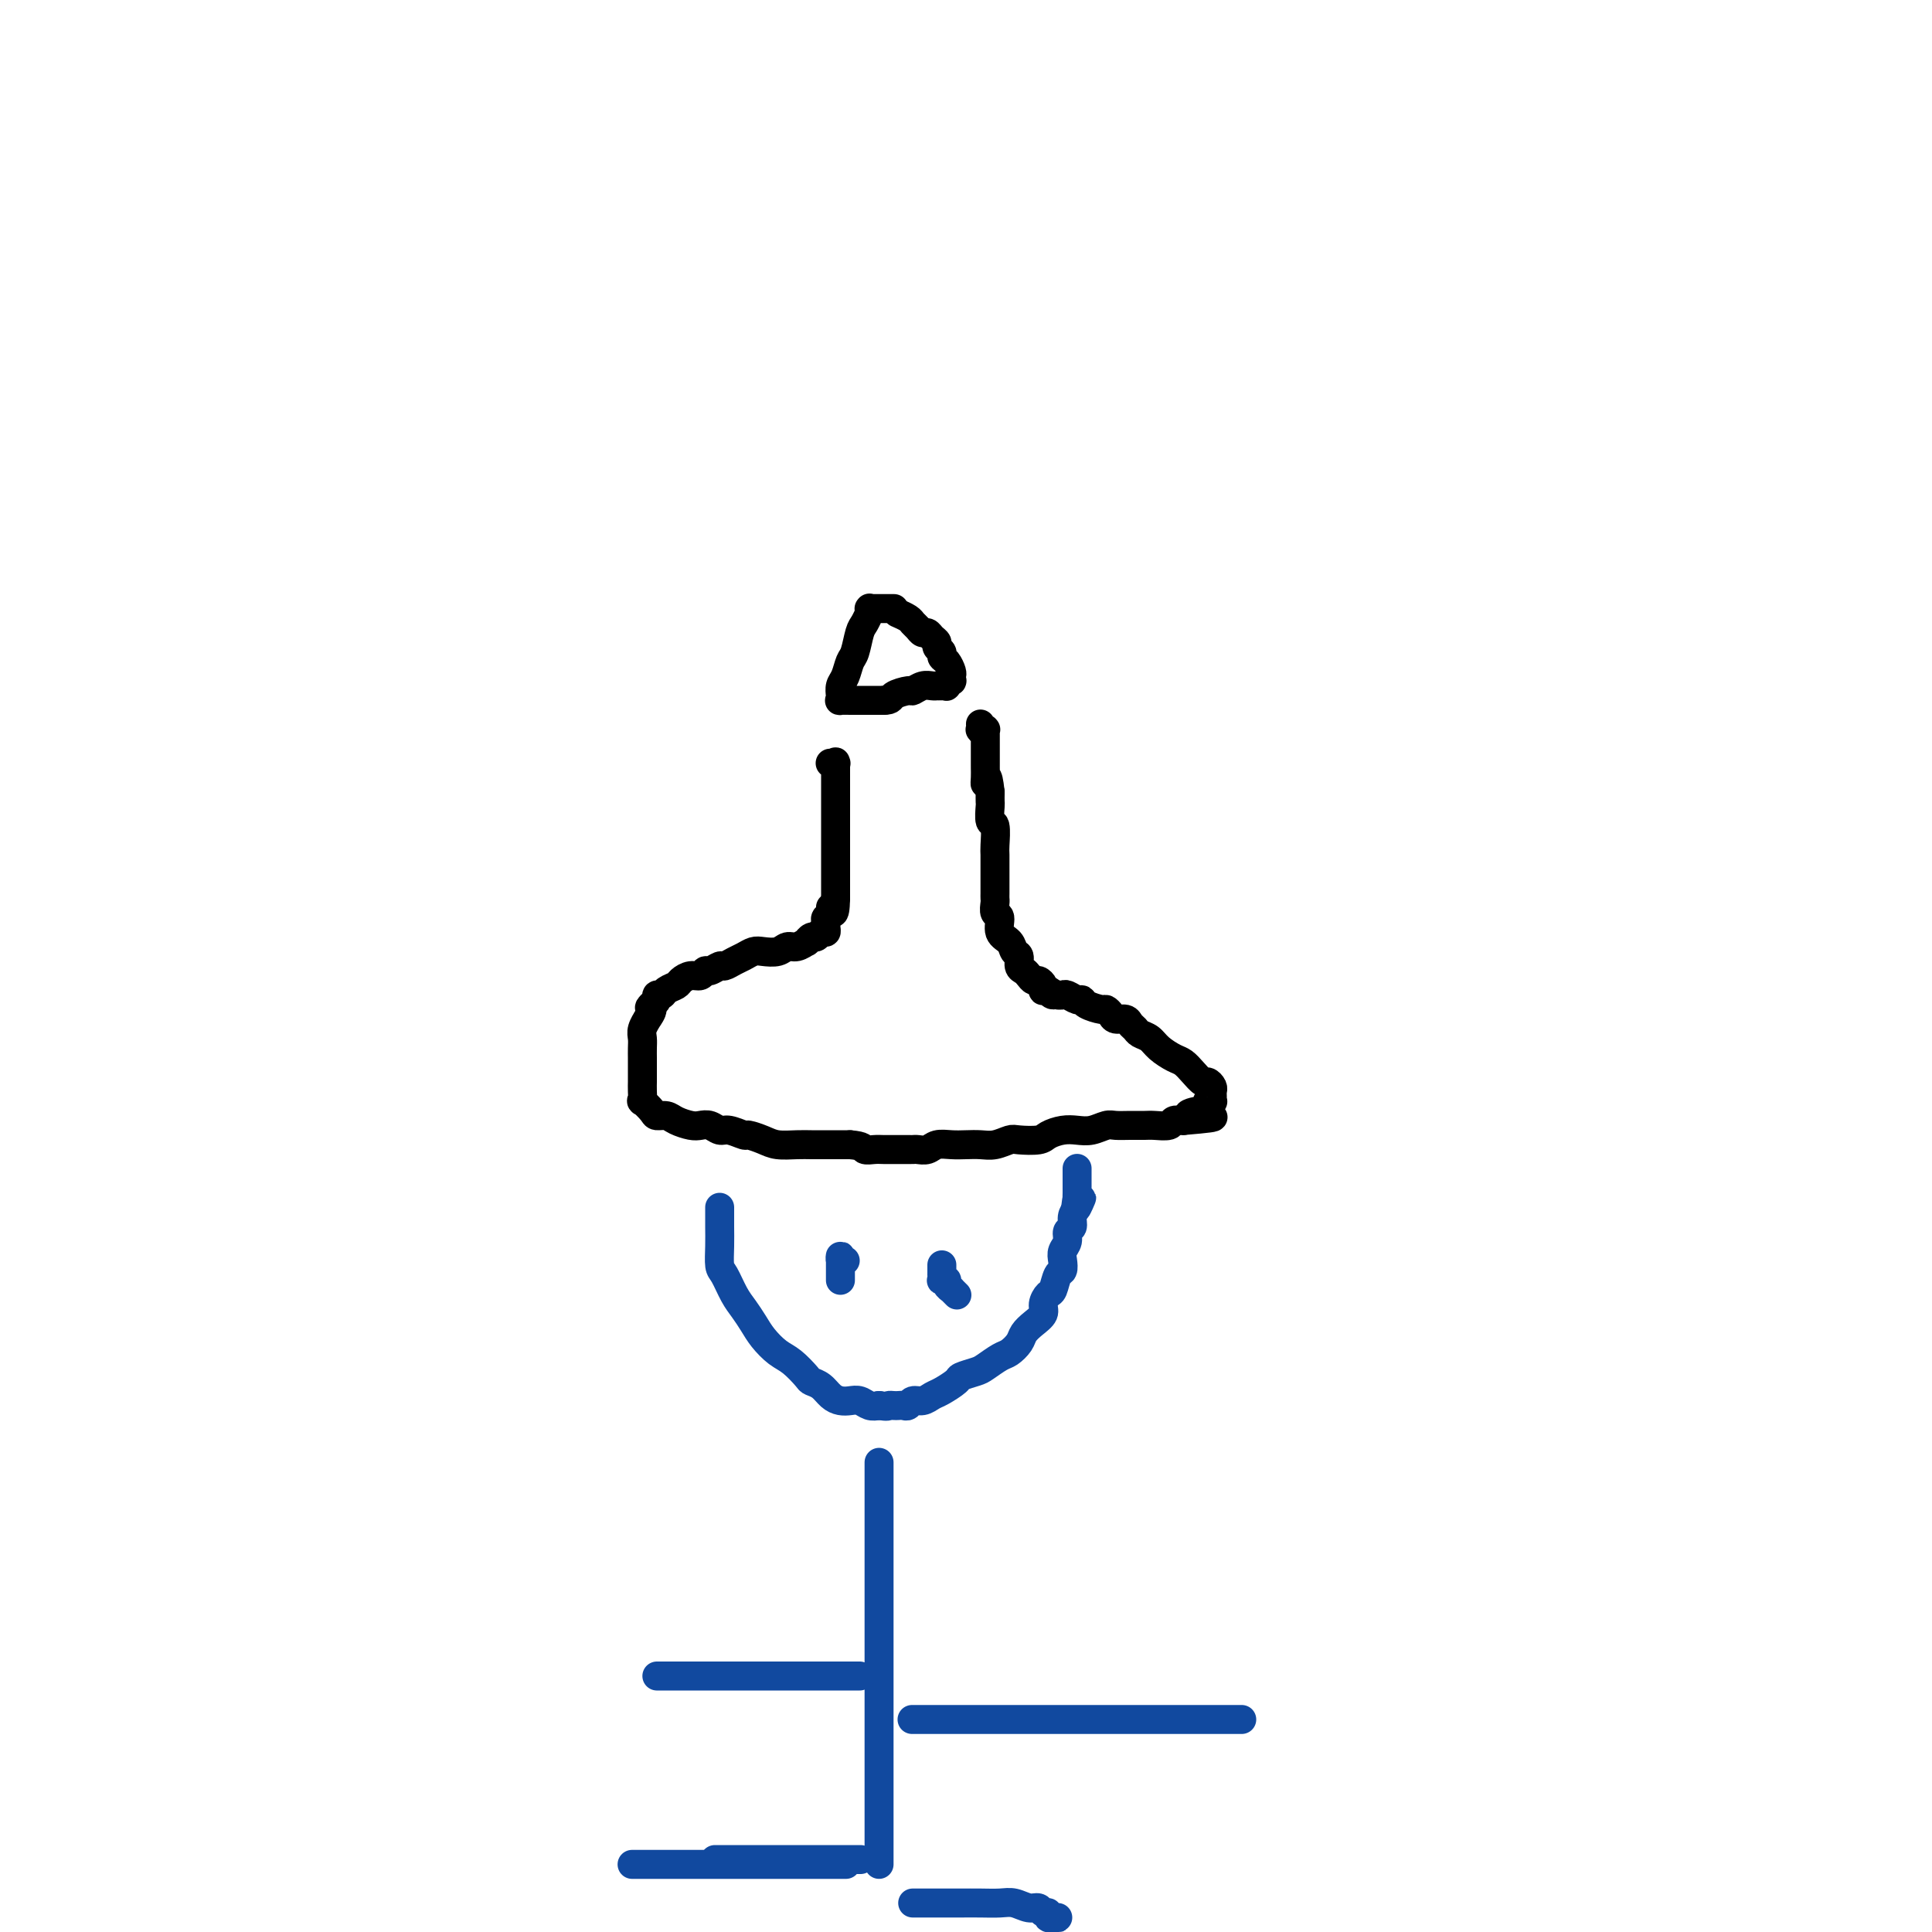 <svg viewBox='0 0 400 400' version='1.1' xmlns='http://www.w3.org/2000/svg' xmlns:xlink='http://www.w3.org/1999/xlink'><g fill='none' stroke='#000000' stroke-width='6' stroke-linecap='round' stroke-linejoin='round'><path d='M185,126c0.089,0.000 0.179,0.000 0,0c-0.179,-0.000 -0.626,-0.000 -1,0c-0.374,0.000 -0.675,0.000 -1,0c-0.325,-0.000 -0.676,-0.001 -1,0c-0.324,0.001 -0.623,0.005 -1,0c-0.377,-0.005 -0.832,-0.017 -1,0c-0.168,0.017 -0.048,0.064 0,0c0.048,-0.064 0.024,-0.238 0,0c-0.024,0.238 -0.048,0.886 0,1c0.048,0.114 0.167,-0.308 0,0c-0.167,0.308 -0.622,1.346 -1,2c-0.378,0.654 -0.679,0.923 -1,2c-0.321,1.077 -0.660,2.960 -1,4c-0.340,1.040 -0.679,1.235 -1,2c-0.321,0.765 -0.624,2.100 -1,3c-0.376,0.900 -0.826,1.366 -1,2c-0.174,0.634 -0.073,1.438 0,2c0.073,0.562 0.120,0.883 0,1c-0.120,0.117 -0.405,0.031 0,0c0.405,-0.031 1.500,-0.008 2,0c0.500,0.008 0.404,0.002 1,0c0.596,-0.002 1.885,-0.001 3,0c1.115,0.001 2.058,0.000 3,0'/><path d='M183,145c1.673,-0.007 1.355,-0.524 2,-1c0.645,-0.476 2.254,-0.912 3,-1c0.746,-0.088 0.630,0.173 1,0c0.370,-0.173 1.226,-0.778 2,-1c0.774,-0.222 1.465,-0.060 2,0c0.535,0.060 0.913,0.017 1,0c0.087,-0.017 -0.116,-0.009 0,0c0.116,0.009 0.553,0.017 1,0c0.447,-0.017 0.904,-0.060 1,0c0.096,0.060 -0.170,0.224 0,0c0.170,-0.224 0.775,-0.837 1,-1c0.225,-0.163 0.070,0.125 0,0c-0.070,-0.125 -0.056,-0.663 0,-1c0.056,-0.337 0.155,-0.471 0,-1c-0.155,-0.529 -0.562,-1.451 -1,-2c-0.438,-0.549 -0.905,-0.724 -1,-1c-0.095,-0.276 0.182,-0.652 0,-1c-0.182,-0.348 -0.822,-0.667 -1,-1c-0.178,-0.333 0.107,-0.681 0,-1c-0.107,-0.319 -0.606,-0.610 -1,-1c-0.394,-0.390 -0.682,-0.878 -1,-1c-0.318,-0.122 -0.667,0.121 -1,0c-0.333,-0.121 -0.650,-0.607 -1,-1c-0.350,-0.393 -0.733,-0.693 -1,-1c-0.267,-0.307 -0.418,-0.621 -1,-1c-0.582,-0.379 -1.595,-0.823 -2,-1c-0.405,-0.177 -0.203,-0.089 0,0'/><path d='M172,158c-0.113,0.006 -0.226,0.011 0,0c0.226,-0.011 0.793,-0.039 1,0c0.207,0.039 0.056,0.146 0,0c-0.056,-0.146 -0.015,-0.546 0,0c0.015,0.546 0.004,2.038 0,3c-0.004,0.962 -0.001,1.393 0,2c0.001,0.607 0.000,1.389 0,2c-0.000,0.611 -0.000,1.052 0,2c0.000,0.948 0.000,2.403 0,3c-0.000,0.597 -0.000,0.335 0,1c0.000,0.665 0.000,2.259 0,3c-0.000,0.741 -0.000,0.631 0,1c0.000,0.369 0.000,1.216 0,2c-0.000,0.784 -0.000,1.505 0,2c0.000,0.495 0.000,0.762 0,1c-0.000,0.238 -0.000,0.445 0,1c0.000,0.555 0.000,1.458 0,2c-0.000,0.542 -0.000,0.723 0,1c0.000,0.277 0.000,0.651 0,1c-0.000,0.349 -0.000,0.675 0,1'/><path d='M173,186c-0.088,4.737 -0.808,2.578 -1,2c-0.192,-0.578 0.146,0.423 0,1c-0.146,0.577 -0.774,0.728 -1,1c-0.226,0.272 -0.050,0.665 0,1c0.050,0.335 -0.028,0.610 0,1c0.028,0.390 0.161,0.893 0,1c-0.161,0.107 -0.616,-0.183 -1,0c-0.384,0.183 -0.697,0.838 -1,1c-0.303,0.162 -0.595,-0.168 -1,0c-0.405,0.168 -0.922,0.833 -1,1c-0.078,0.167 0.285,-0.165 0,0c-0.285,0.165 -1.217,0.828 -2,1c-0.783,0.172 -1.417,-0.147 -2,0c-0.583,0.147 -1.114,0.760 -2,1c-0.886,0.240 -2.125,0.107 -3,0c-0.875,-0.107 -1.385,-0.187 -2,0c-0.615,0.187 -1.334,0.643 -2,1c-0.666,0.357 -1.278,0.616 -2,1c-0.722,0.384 -1.555,0.891 -2,1c-0.445,0.109 -0.503,-0.182 -1,0c-0.497,0.182 -1.432,0.836 -2,1c-0.568,0.164 -0.767,-0.163 -1,0c-0.233,0.163 -0.500,0.817 -1,1c-0.500,0.183 -1.233,-0.105 -2,0c-0.767,0.105 -1.569,0.602 -2,1c-0.431,0.398 -0.493,0.698 -1,1c-0.507,0.302 -1.459,0.606 -2,1c-0.541,0.394 -0.671,0.879 -1,1c-0.329,0.121 -0.858,-0.121 -1,0c-0.142,0.121 0.102,0.606 0,1c-0.102,0.394 -0.551,0.697 -1,1'/><path d='M135,208c-1.173,1.026 -0.104,0.593 0,1c0.104,0.407 -0.757,1.656 -1,2c-0.243,0.344 0.131,-0.216 0,0c-0.131,0.216 -0.767,1.207 -1,2c-0.233,0.793 -0.062,1.386 0,2c0.062,0.614 0.017,1.249 0,2c-0.017,0.751 -0.005,1.618 0,2c0.005,0.382 0.002,0.278 0,1c-0.002,0.722 -0.002,2.269 0,3c0.002,0.731 0.008,0.647 0,1c-0.008,0.353 -0.028,1.142 0,2c0.028,0.858 0.105,1.784 0,2c-0.105,0.216 -0.391,-0.279 0,0c0.391,0.279 1.459,1.332 2,2c0.541,0.668 0.553,0.950 1,1c0.447,0.050 1.327,-0.131 2,0c0.673,0.131 1.139,0.575 2,1c0.861,0.425 2.116,0.831 3,1c0.884,0.169 1.397,0.102 2,0c0.603,-0.102 1.298,-0.238 2,0c0.702,0.238 1.413,0.851 2,1c0.587,0.149 1.051,-0.167 2,0c0.949,0.167 2.382,0.815 3,1c0.618,0.185 0.420,-0.094 1,0c0.580,0.094 1.939,0.561 3,1c1.061,0.439 1.826,0.850 3,1c1.174,0.150 2.758,0.040 4,0c1.242,-0.040 2.142,-0.011 3,0c0.858,0.011 1.674,0.003 3,0c1.326,-0.003 3.163,-0.002 5,0'/><path d='M176,237c2.902,0.226 2.658,0.793 3,1c0.342,0.207 1.272,0.056 2,0c0.728,-0.056 1.256,-0.015 2,0c0.744,0.015 1.705,0.004 2,0c0.295,-0.004 -0.075,-0.001 0,0c0.075,0.001 0.597,-0.000 1,0c0.403,0.000 0.689,0.001 1,0c0.311,-0.001 0.649,-0.004 1,0c0.351,0.004 0.716,0.015 1,0c0.284,-0.015 0.488,-0.057 1,0c0.512,0.057 1.334,0.211 2,0c0.666,-0.211 1.178,-0.788 2,-1c0.822,-0.212 1.954,-0.061 3,0c1.046,0.061 2.007,0.030 3,0c0.993,-0.030 2.017,-0.060 3,0c0.983,0.060 1.925,0.209 3,0c1.075,-0.209 2.283,-0.778 3,-1c0.717,-0.222 0.944,-0.098 2,0c1.056,0.098 2.943,0.171 4,0c1.057,-0.171 1.284,-0.585 2,-1c0.716,-0.415 1.920,-0.829 3,-1c1.080,-0.171 2.035,-0.098 3,0c0.965,0.098 1.939,0.223 3,0c1.061,-0.223 2.208,-0.792 3,-1c0.792,-0.208 1.228,-0.055 2,0c0.772,0.055 1.880,0.011 3,0c1.120,-0.011 2.253,0.011 3,0c0.747,-0.011 1.107,-0.054 2,0c0.893,0.054 2.317,0.207 3,0c0.683,-0.207 0.624,-0.773 1,-1c0.376,-0.227 1.188,-0.113 2,0'/><path d='M245,232c11.078,-0.936 4.274,-0.776 2,-1c-2.274,-0.224 -0.017,-0.831 1,-1c1.017,-0.169 0.794,0.099 1,0c0.206,-0.099 0.840,-0.565 1,-1c0.160,-0.435 -0.153,-0.837 0,-1c0.153,-0.163 0.774,-0.085 1,0c0.226,0.085 0.057,0.176 0,0c-0.057,-0.176 -0.003,-0.620 0,-1c0.003,-0.380 -0.043,-0.696 0,-1c0.043,-0.304 0.177,-0.596 0,-1c-0.177,-0.404 -0.665,-0.919 -1,-1c-0.335,-0.081 -0.516,0.274 -1,0c-0.484,-0.274 -1.270,-1.176 -2,-2c-0.730,-0.824 -1.404,-1.569 -2,-2c-0.596,-0.431 -1.115,-0.549 -2,-1c-0.885,-0.451 -2.135,-1.234 -3,-2c-0.865,-0.766 -1.344,-1.516 -2,-2c-0.656,-0.484 -1.489,-0.703 -2,-1c-0.511,-0.297 -0.700,-0.671 -1,-1c-0.300,-0.329 -0.711,-0.614 -1,-1c-0.289,-0.386 -0.457,-0.873 -1,-1c-0.543,-0.127 -1.462,0.107 -2,0c-0.538,-0.107 -0.693,-0.555 -1,-1c-0.307,-0.445 -0.764,-0.889 -1,-1c-0.236,-0.111 -0.252,0.110 -1,0c-0.748,-0.110 -2.228,-0.551 -3,-1c-0.772,-0.449 -0.837,-0.905 -1,-1c-0.163,-0.095 -0.425,0.170 -1,0c-0.575,-0.170 -1.462,-0.777 -2,-1c-0.538,-0.223 -0.725,-0.064 -1,0c-0.275,0.064 -0.637,0.032 -1,0'/><path d='M219,206c-2.348,-0.714 -1.217,0.002 -1,0c0.217,-0.002 -0.481,-0.723 -1,-1c-0.519,-0.277 -0.860,-0.112 -1,0c-0.140,0.112 -0.079,0.171 0,0c0.079,-0.171 0.176,-0.571 0,-1c-0.176,-0.429 -0.626,-0.887 -1,-1c-0.374,-0.113 -0.674,0.121 -1,0c-0.326,-0.121 -0.679,-0.595 -1,-1c-0.321,-0.405 -0.609,-0.742 -1,-1c-0.391,-0.258 -0.883,-0.438 -1,-1c-0.117,-0.562 0.141,-1.506 0,-2c-0.141,-0.494 -0.683,-0.537 -1,-1c-0.317,-0.463 -0.411,-1.346 -1,-2c-0.589,-0.654 -1.675,-1.078 -2,-2c-0.325,-0.922 0.109,-2.341 0,-3c-0.109,-0.659 -0.761,-0.559 -1,-1c-0.239,-0.441 -0.064,-1.424 0,-2c0.064,-0.576 0.017,-0.745 0,-1c-0.017,-0.255 -0.005,-0.598 0,-1c0.005,-0.402 0.001,-0.865 0,-1c-0.001,-0.135 -0.000,0.059 0,0c0.000,-0.059 -0.000,-0.369 0,-1c0.000,-0.631 0.001,-1.581 0,-2c-0.001,-0.419 -0.004,-0.305 0,-1c0.004,-0.695 0.015,-2.197 0,-3c-0.015,-0.803 -0.057,-0.907 0,-2c0.057,-1.093 0.211,-3.174 0,-4c-0.211,-0.826 -0.789,-0.397 -1,-1c-0.211,-0.603 -0.057,-2.239 0,-3c0.057,-0.761 0.016,-0.646 0,-1c-0.016,-0.354 -0.008,-1.177 0,-2'/><path d='M205,164c-0.536,-4.908 -0.876,-2.677 -1,-2c-0.124,0.677 -0.033,-0.200 0,-1c0.033,-0.800 0.009,-1.523 0,-2c-0.009,-0.477 -0.002,-0.710 0,-1c0.002,-0.290 0.001,-0.638 0,-1c-0.001,-0.362 -0.000,-0.737 0,-1c0.000,-0.263 0.000,-0.414 0,-1c-0.000,-0.586 -0.000,-1.606 0,-2c0.000,-0.394 0.000,-0.162 0,0c-0.000,0.162 -0.000,0.254 0,0c0.000,-0.254 0.001,-0.852 0,-1c-0.001,-0.148 -0.004,0.156 0,0c0.004,-0.156 0.015,-0.773 0,-1c-0.015,-0.227 -0.057,-0.065 0,0c0.057,0.065 0.211,0.031 0,0c-0.211,-0.031 -0.789,-0.061 -1,0c-0.211,0.061 -0.057,0.212 0,0c0.057,-0.212 0.015,-0.789 0,-1c-0.015,-0.211 -0.004,-0.057 0,0c0.004,0.057 0.001,0.015 0,0c-0.001,-0.015 -0.000,-0.004 0,0c0.000,0.004 0.000,0.002 0,0'/></g>
<g fill='none' stroke='#11499F' stroke-width='6' stroke-linecap='round' stroke-linejoin='round'><path d='M149,250c0.000,0.013 0.000,0.025 0,0c-0.000,-0.025 -0.001,-0.088 0,0c0.001,0.088 0.002,0.325 0,1c-0.002,0.675 -0.009,1.787 0,3c0.009,1.213 0.033,2.526 0,4c-0.033,1.474 -0.122,3.108 0,4c0.122,0.892 0.454,1.043 1,2c0.546,0.957 1.304,2.722 2,4c0.696,1.278 1.330,2.070 2,3c0.670,0.930 1.378,1.997 2,3c0.622,1.003 1.160,1.943 2,3c0.840,1.057 1.982,2.233 3,3c1.018,0.767 1.911,1.126 3,2c1.089,0.874 2.375,2.262 3,3c0.625,0.738 0.590,0.825 1,1c0.410,0.175 1.265,0.438 2,1c0.735,0.562 1.352,1.422 2,2c0.648,0.578 1.328,0.873 2,1c0.672,0.127 1.335,0.086 2,0c0.665,-0.086 1.333,-0.215 2,0c0.667,0.215 1.333,0.776 2,1c0.667,0.224 1.333,0.112 2,0'/><path d='M182,291c1.952,0.310 1.833,0.084 2,0c0.167,-0.084 0.621,-0.027 1,0c0.379,0.027 0.682,0.022 1,0c0.318,-0.022 0.652,-0.062 1,0c0.348,0.062 0.711,0.225 1,0c0.289,-0.225 0.505,-0.838 1,-1c0.495,-0.162 1.268,0.125 2,0c0.732,-0.125 1.421,-0.664 2,-1c0.579,-0.336 1.046,-0.470 2,-1c0.954,-0.530 2.395,-1.455 3,-2c0.605,-0.545 0.374,-0.708 1,-1c0.626,-0.292 2.108,-0.711 3,-1c0.892,-0.289 1.194,-0.448 2,-1c0.806,-0.552 2.116,-1.499 3,-2c0.884,-0.501 1.341,-0.557 2,-1c0.659,-0.443 1.521,-1.273 2,-2c0.479,-0.727 0.576,-1.351 1,-2c0.424,-0.649 1.174,-1.324 2,-2c0.826,-0.676 1.727,-1.355 2,-2c0.273,-0.645 -0.081,-1.257 0,-2c0.081,-0.743 0.596,-1.617 1,-2c0.404,-0.383 0.696,-0.277 1,-1c0.304,-0.723 0.622,-2.276 1,-3c0.378,-0.724 0.818,-0.618 1,-1c0.182,-0.382 0.105,-1.253 0,-2c-0.105,-0.747 -0.239,-1.369 0,-2c0.239,-0.631 0.851,-1.271 1,-2c0.149,-0.729 -0.166,-1.546 0,-2c0.166,-0.454 0.814,-0.545 1,-1c0.186,-0.455 -0.090,-1.273 0,-2c0.090,-0.727 0.545,-1.364 1,-2'/><path d='M223,250c1.856,-4.207 0.497,-0.725 0,0c-0.497,0.725 -0.133,-1.308 0,-2c0.133,-0.692 0.036,-0.042 0,0c-0.036,0.042 -0.010,-0.524 0,-1c0.010,-0.476 0.003,-0.864 0,-1c-0.003,-0.136 -0.001,-0.022 0,0c0.001,0.022 0.000,-0.049 0,0c-0.000,0.049 -0.000,0.219 0,0c0.000,-0.219 0.000,-0.828 0,-1c-0.000,-0.172 -0.000,0.094 0,0c0.000,-0.094 0.000,-0.547 0,-1c-0.000,-0.453 -0.000,-0.906 0,-1c0.000,-0.094 0.000,0.171 0,0c-0.000,-0.171 -0.000,-0.778 0,-1c0.000,-0.222 0.000,-0.060 0,0c-0.000,0.060 -0.000,0.016 0,0c0.000,-0.016 0.000,-0.005 0,0c-0.000,0.005 -0.000,0.002 0,0'/><path d='M182,303c0.000,-0.019 0.000,-0.038 0,0c0.000,0.038 0.000,0.135 0,0c0.000,-0.135 0.000,-0.500 0,0c0.000,0.500 0.000,1.867 0,4c0.000,2.133 -0.000,5.034 0,8c0.000,2.966 0.000,5.998 0,9c0.000,3.002 0.000,5.976 0,9c0.000,3.024 0.000,6.099 0,9c0.000,2.901 0.000,5.626 0,8c0.000,2.374 0.000,4.395 0,6c0.000,1.605 0.000,2.793 0,4c-0.000,1.207 0.000,2.434 0,4c0.000,1.566 0.000,3.473 0,5c0.000,1.527 0.000,2.675 0,4c0.000,1.325 0.000,2.828 0,4c0.000,1.172 -0.000,2.013 0,3c0.000,0.987 0.000,2.121 0,3c0.000,0.879 -0.000,1.504 0,2c0.000,0.496 0.000,0.864 0,1c0.000,0.136 -0.000,0.039 0,0c0.000,-0.039 0.000,-0.019 0,0'/><path d='M178,347c-0.447,0.000 -0.894,0.000 -1,0c-0.106,0.000 0.129,0.000 -1,0c-1.129,0.000 -3.620,0.000 -6,0c-2.380,0.000 -4.647,0.000 -7,0c-2.353,-0.000 -4.790,0.000 -7,0c-2.210,0.000 -4.192,0.000 -6,0c-1.808,0.000 -3.441,0.000 -5,0c-1.559,0.000 -3.045,0.000 -4,0c-0.955,-0.000 -1.380,-0.000 -2,0c-0.620,0.000 -1.436,0.000 -2,0c-0.564,0.000 -0.875,0.000 -1,0c-0.125,0.000 -0.062,0.000 0,0'/><path d='M189,356c0.050,0.000 0.101,0.000 0,0c-0.101,0.000 -0.352,0.000 0,0c0.352,-0.000 1.309,0.000 3,0c1.691,0.000 4.118,0.000 8,0c3.882,0.000 9.219,0.000 14,0c4.781,0.000 9.004,0.000 13,0c3.996,0.000 7.763,0.000 11,0c3.237,0.000 5.943,0.000 8,0c2.057,0.000 3.465,0.000 5,0c1.535,0.000 3.196,0.000 4,0c0.804,0.000 0.751,0.000 1,0c0.249,0.000 0.799,0.000 1,0c0.201,0.000 0.054,0.000 0,0c-0.054,0.000 -0.015,-0.000 0,0c0.015,0.000 0.008,0.000 0,0'/><path d='M175,386c0.138,0.000 0.276,0.000 0,0c-0.276,0.000 -0.967,0.000 -2,0c-1.033,0.000 -2.408,0.000 -4,0c-1.592,0.000 -3.402,0.000 -6,0c-2.598,0.000 -5.984,0.000 -9,0c-3.016,0.000 -5.663,0.000 -8,0c-2.337,0.000 -4.363,0.000 -6,0c-1.637,0.000 -2.883,0.000 -4,0c-1.117,0.000 -2.103,0.000 -3,0c-0.897,0.000 -1.704,0.000 -2,0c-0.296,0.000 -0.079,0.000 0,0c0.079,-0.000 0.021,0.000 0,0c-0.021,0.000 -0.006,0.000 0,0c0.006,-0.000 0.003,0.000 0,0'/><path d='M189,394c0.011,-0.000 0.022,-0.000 0,0c-0.022,0.000 -0.079,0.000 0,0c0.079,-0.000 0.292,-0.000 1,0c0.708,0.000 1.912,0.000 3,0c1.088,-0.000 2.062,-0.001 3,0c0.938,0.001 1.840,0.004 3,0c1.160,-0.004 2.577,-0.016 4,0c1.423,0.016 2.853,0.061 4,0c1.147,-0.061 2.010,-0.228 3,0c0.990,0.228 2.107,0.849 3,1c0.893,0.151 1.564,-0.170 2,0c0.436,0.170 0.638,0.830 1,1c0.362,0.170 0.885,-0.151 1,0c0.115,0.151 -0.178,0.772 0,1c0.178,0.228 0.829,0.061 1,0c0.171,-0.061 -0.136,-0.016 0,0c0.136,0.016 0.717,0.004 1,0c0.283,-0.004 0.269,-0.001 0,0c-0.269,0.001 -0.791,0.000 -1,0c-0.209,-0.000 -0.104,-0.000 0,0'/><path d='M177,385c0.392,0.000 0.785,0.000 1,0c0.215,0.000 0.253,0.000 0,0c-0.253,0.000 -0.797,0.000 -1,0c-0.203,0.000 -0.067,0.000 -1,0c-0.933,0.000 -2.936,0.000 -4,0c-1.064,0.000 -1.188,0.000 -2,0c-0.812,0.000 -2.312,0.000 -3,0c-0.688,0.000 -0.565,0.000 -1,0c-0.435,0.000 -1.430,0.000 -2,0c-0.570,0.000 -0.716,0.000 -1,0c-0.284,0.000 -0.706,0.000 -1,0c-0.294,0.000 -0.459,0.000 -1,0c-0.541,0.000 -1.458,0.000 -2,0c-0.542,0.000 -0.708,-0.000 -1,0c-0.292,0.000 -0.711,0.000 -1,0c-0.289,0.000 -0.449,0.000 -1,0c-0.551,0.000 -1.491,0.000 -2,0c-0.509,0.000 -0.585,0.000 -1,0c-0.415,0.000 -1.169,0.000 -2,0c-0.831,0.000 -1.738,0.000 -2,0c-0.262,0.000 0.122,0.000 0,0c-0.122,0.000 -0.749,0.000 -1,0c-0.251,0.000 -0.125,0.000 0,0'/><path d='M175,261c-0.423,0.145 -0.845,0.290 -1,0c-0.155,-0.290 -0.041,-1.016 0,-1c0.041,0.016 0.011,0.774 0,1c-0.011,0.226 -0.003,-0.080 0,0c0.003,0.080 0.001,0.547 0,1c-0.001,0.453 -0.000,0.892 0,1c0.000,0.108 0.000,-0.114 0,0c-0.000,0.114 -0.000,0.563 0,1c0.000,0.437 0.000,0.863 0,1c-0.000,0.137 -0.000,-0.015 0,0c0.000,0.015 0.000,0.196 0,0c-0.000,-0.196 -0.000,-0.770 0,-1c0.000,-0.230 0.000,-0.115 0,0'/><path d='M195,262c-0.000,-0.113 -0.000,-0.226 0,0c0.000,0.226 0.000,0.792 0,1c-0.000,0.208 -0.000,0.060 0,0c0.000,-0.060 0.000,-0.030 0,0c-0.000,0.030 -0.000,0.060 0,0c0.000,-0.060 0.000,-0.208 0,0c-0.000,0.208 -0.001,0.774 0,1c0.001,0.226 0.004,0.112 0,0c-0.004,-0.112 -0.016,-0.224 0,0c0.016,0.224 0.061,0.782 0,1c-0.061,0.218 -0.228,0.096 0,0c0.228,-0.096 0.849,-0.166 1,0c0.151,0.166 -0.170,0.566 0,1c0.170,0.434 0.829,0.900 1,1c0.171,0.100 -0.146,-0.165 0,0c0.146,0.165 0.756,0.762 1,1c0.244,0.238 0.122,0.119 0,0'/></g>
</svg>